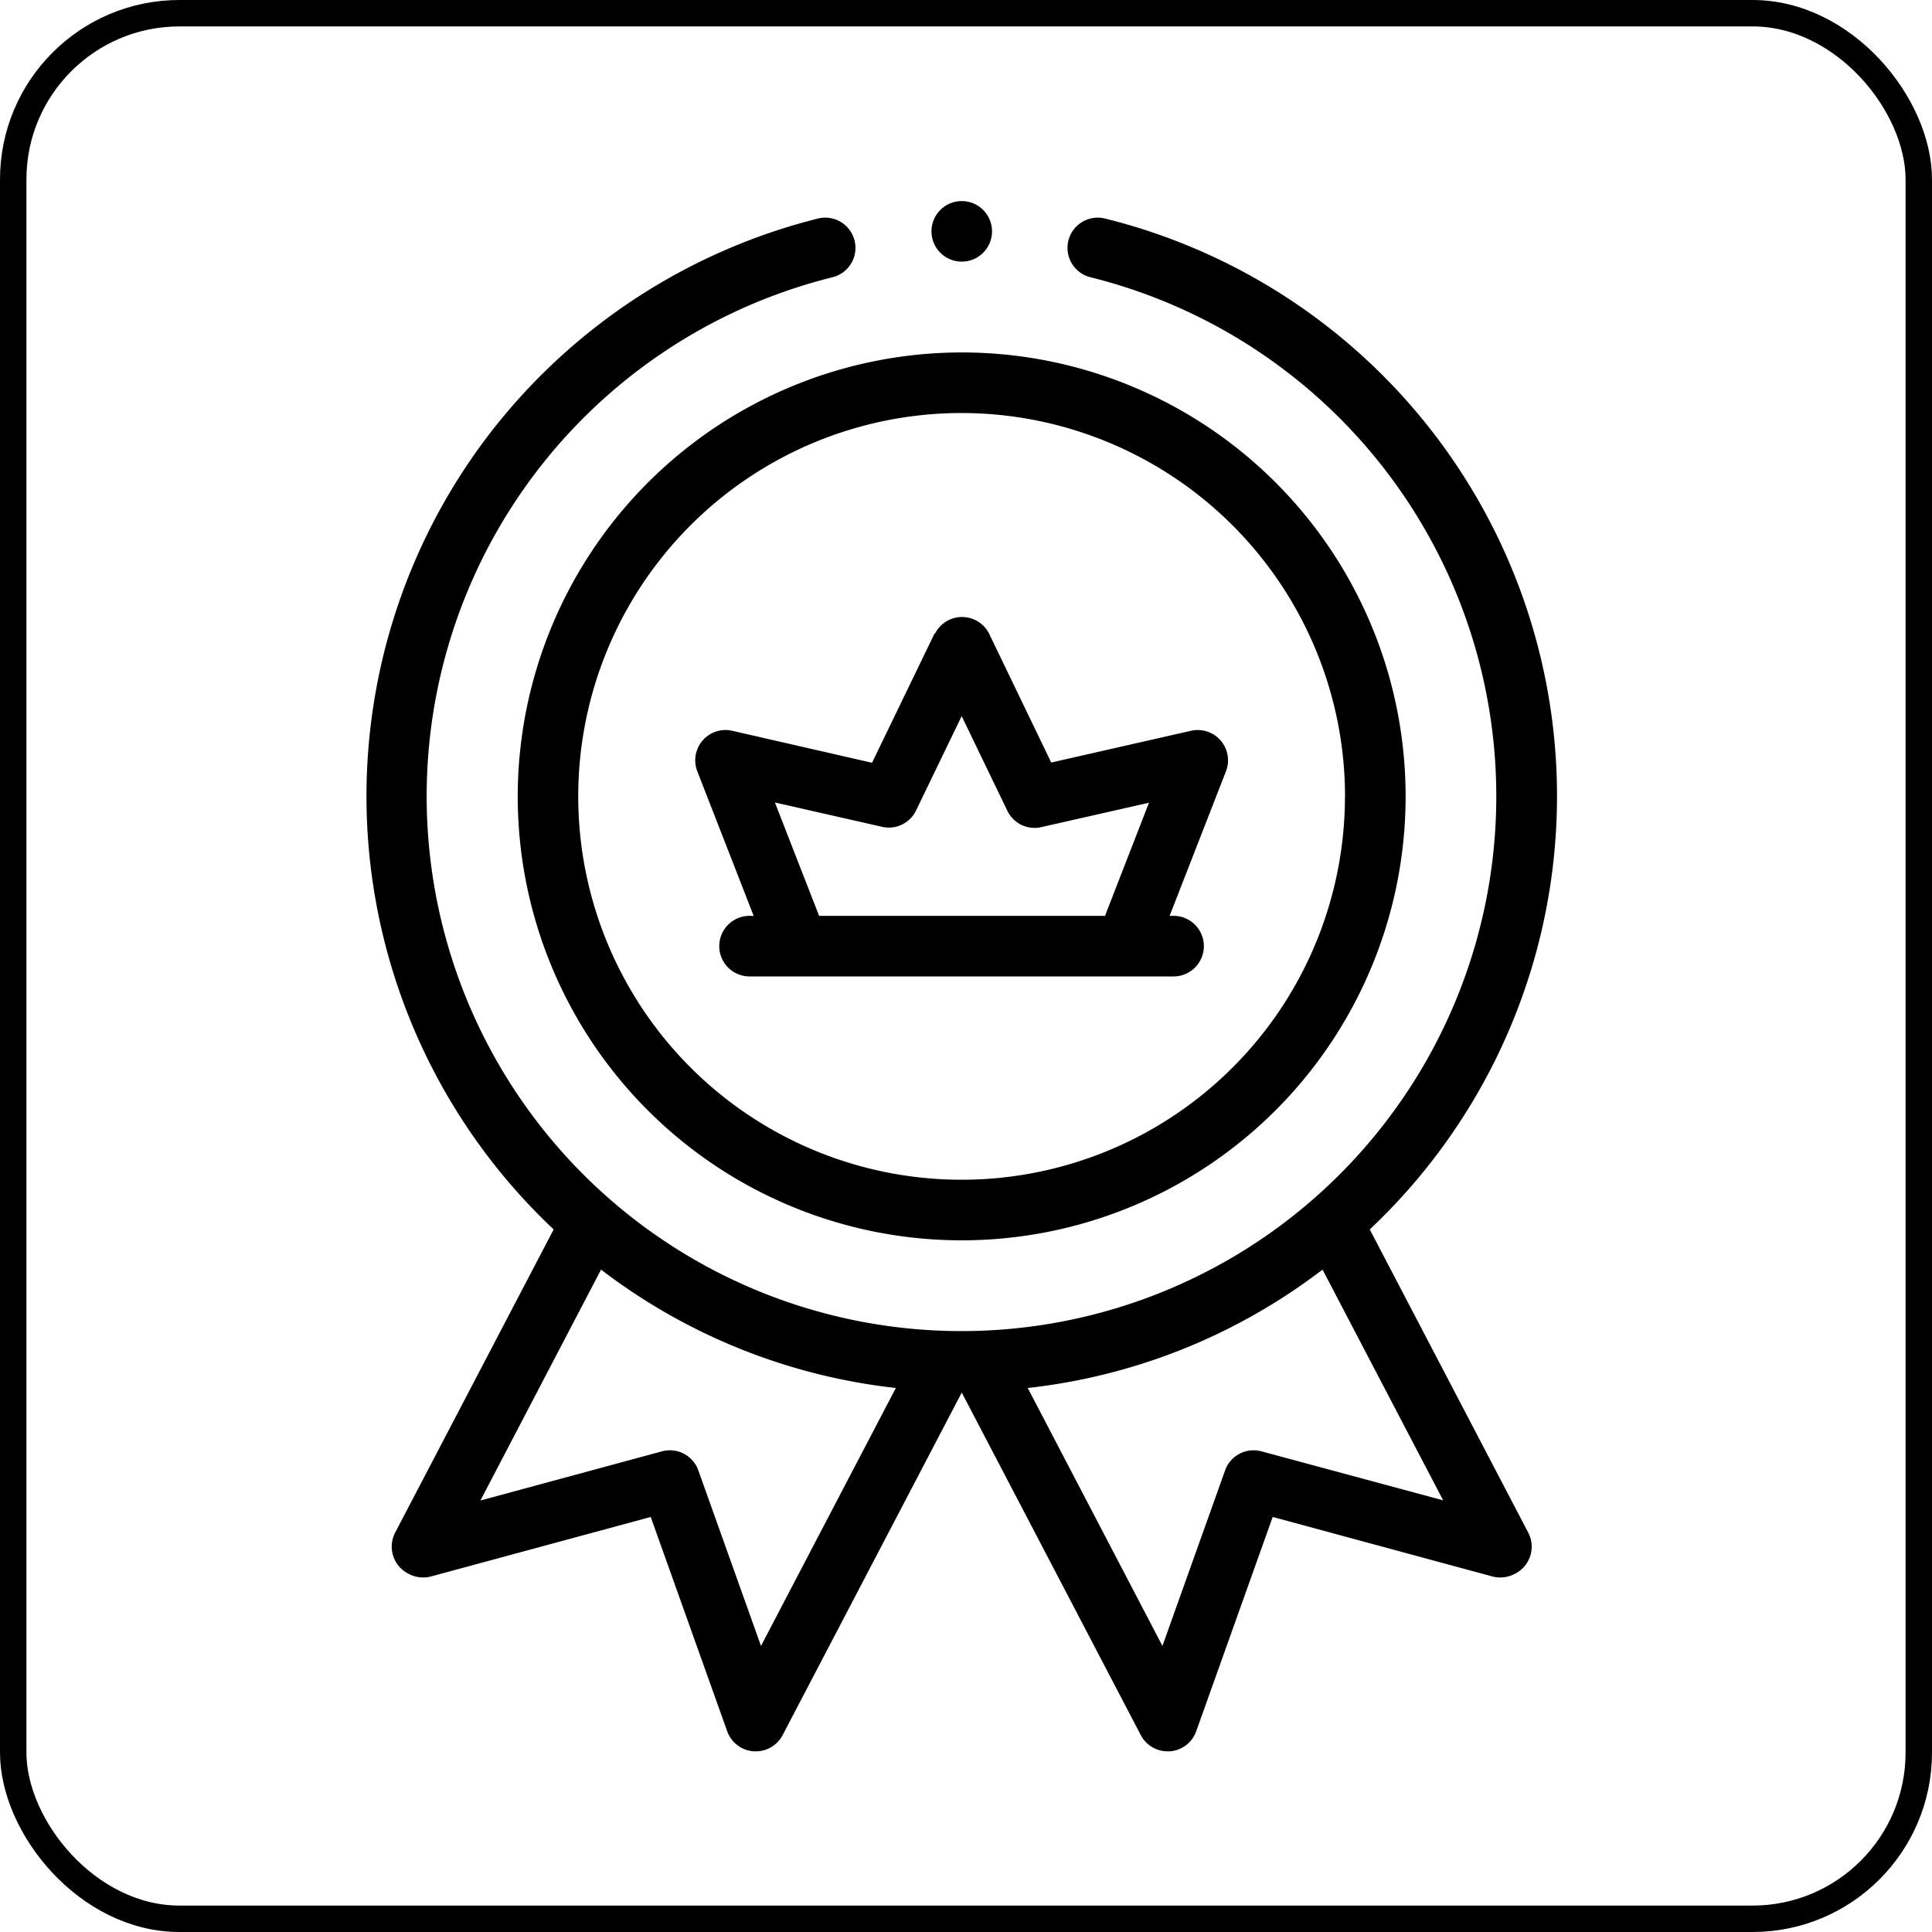 <?xml version="1.0" encoding="UTF-8"?> <svg xmlns="http://www.w3.org/2000/svg" viewBox="0 0 250.02 250.02"> <defs> <style>.cls-1{fill:none;stroke:#000;stroke-miterlimit:10;stroke-width:3.42px;}</style> </defs> <g id="Слой_2" data-name="Слой 2"> <g id="Слой_1-2" data-name="Слой 1"> <rect class="cls-1" x="1.71" y="1.71" width="246.6" height="246.6" rx="21.51"></rect> <path d="M177.26,159.1A77,77,0,0,0,143,28.28a3.91,3.91,0,1,0-1.88,7.6,69.21,69.21,0,1,1-33.39,0,3.91,3.91,0,0,0-1.88-7.6A77.38,77.38,0,0,0,64.06,55.23,77,77,0,0,0,71.65,159.1L51.14,198.33a3.93,3.93,0,0,0,1.64,5.29l.14.07a4,4,0,0,0,2.86.32l28.43-7.7,9.9,27.74a3.93,3.93,0,0,0,3.42,2.59h.28a3.91,3.91,0,0,0,3.47-2.1l23.18-44.33,23.17,44.33a3.91,3.91,0,0,0,3.47,2.1h.28a3.93,3.93,0,0,0,3.42-2.59l9.9-27.74,28.43,7.7a4,4,0,0,0,2.86-.32l.14-.07a3.92,3.92,0,0,0,1.64-5.28ZM98.48,213l-8.11-22.72a3.91,3.91,0,0,0-4.71-2.46l-23.49,6.36L77.78,164.3a76.63,76.63,0,0,0,38.15,15.32Zm64.77-25.18a3.91,3.91,0,0,0-4.71,2.46L150.43,213,133,179.62a76.63,76.63,0,0,0,38.15-15.32l15.61,29.86Z"></path> <circle cx="124.46" cy="29.94" r="3.92"></circle> <path d="M67,103.06a57.45,57.45,0,1,0,57.45-57.45A57.51,57.51,0,0,0,67,103.06Zm107.05,0a49.61,49.61,0,1,1-49.6-49.61A49.66,49.66,0,0,1,174.06,103.06Z"></path> <path d="M120.93,82l-8.08,16.71L94.76,94.57a3.92,3.92,0,0,0-4.52,5.25l7.29,18.7H97a3.92,3.92,0,0,0,0,7.84h54.87a3.92,3.92,0,0,0,0-7.84h-.51l7.29-18.7a3.92,3.92,0,0,0-4.52-5.25l-18.09,4.11L128,82a3.92,3.92,0,0,0-7,0Zm9.43,22.92a3.91,3.91,0,0,0,4.39,2.12l13.94-3.16L143,118.52H106l-5.72-14.67L114.16,107a3.91,3.91,0,0,0,4.39-2.12l5.9-12.21Z"></path> </g> </g> </svg> 